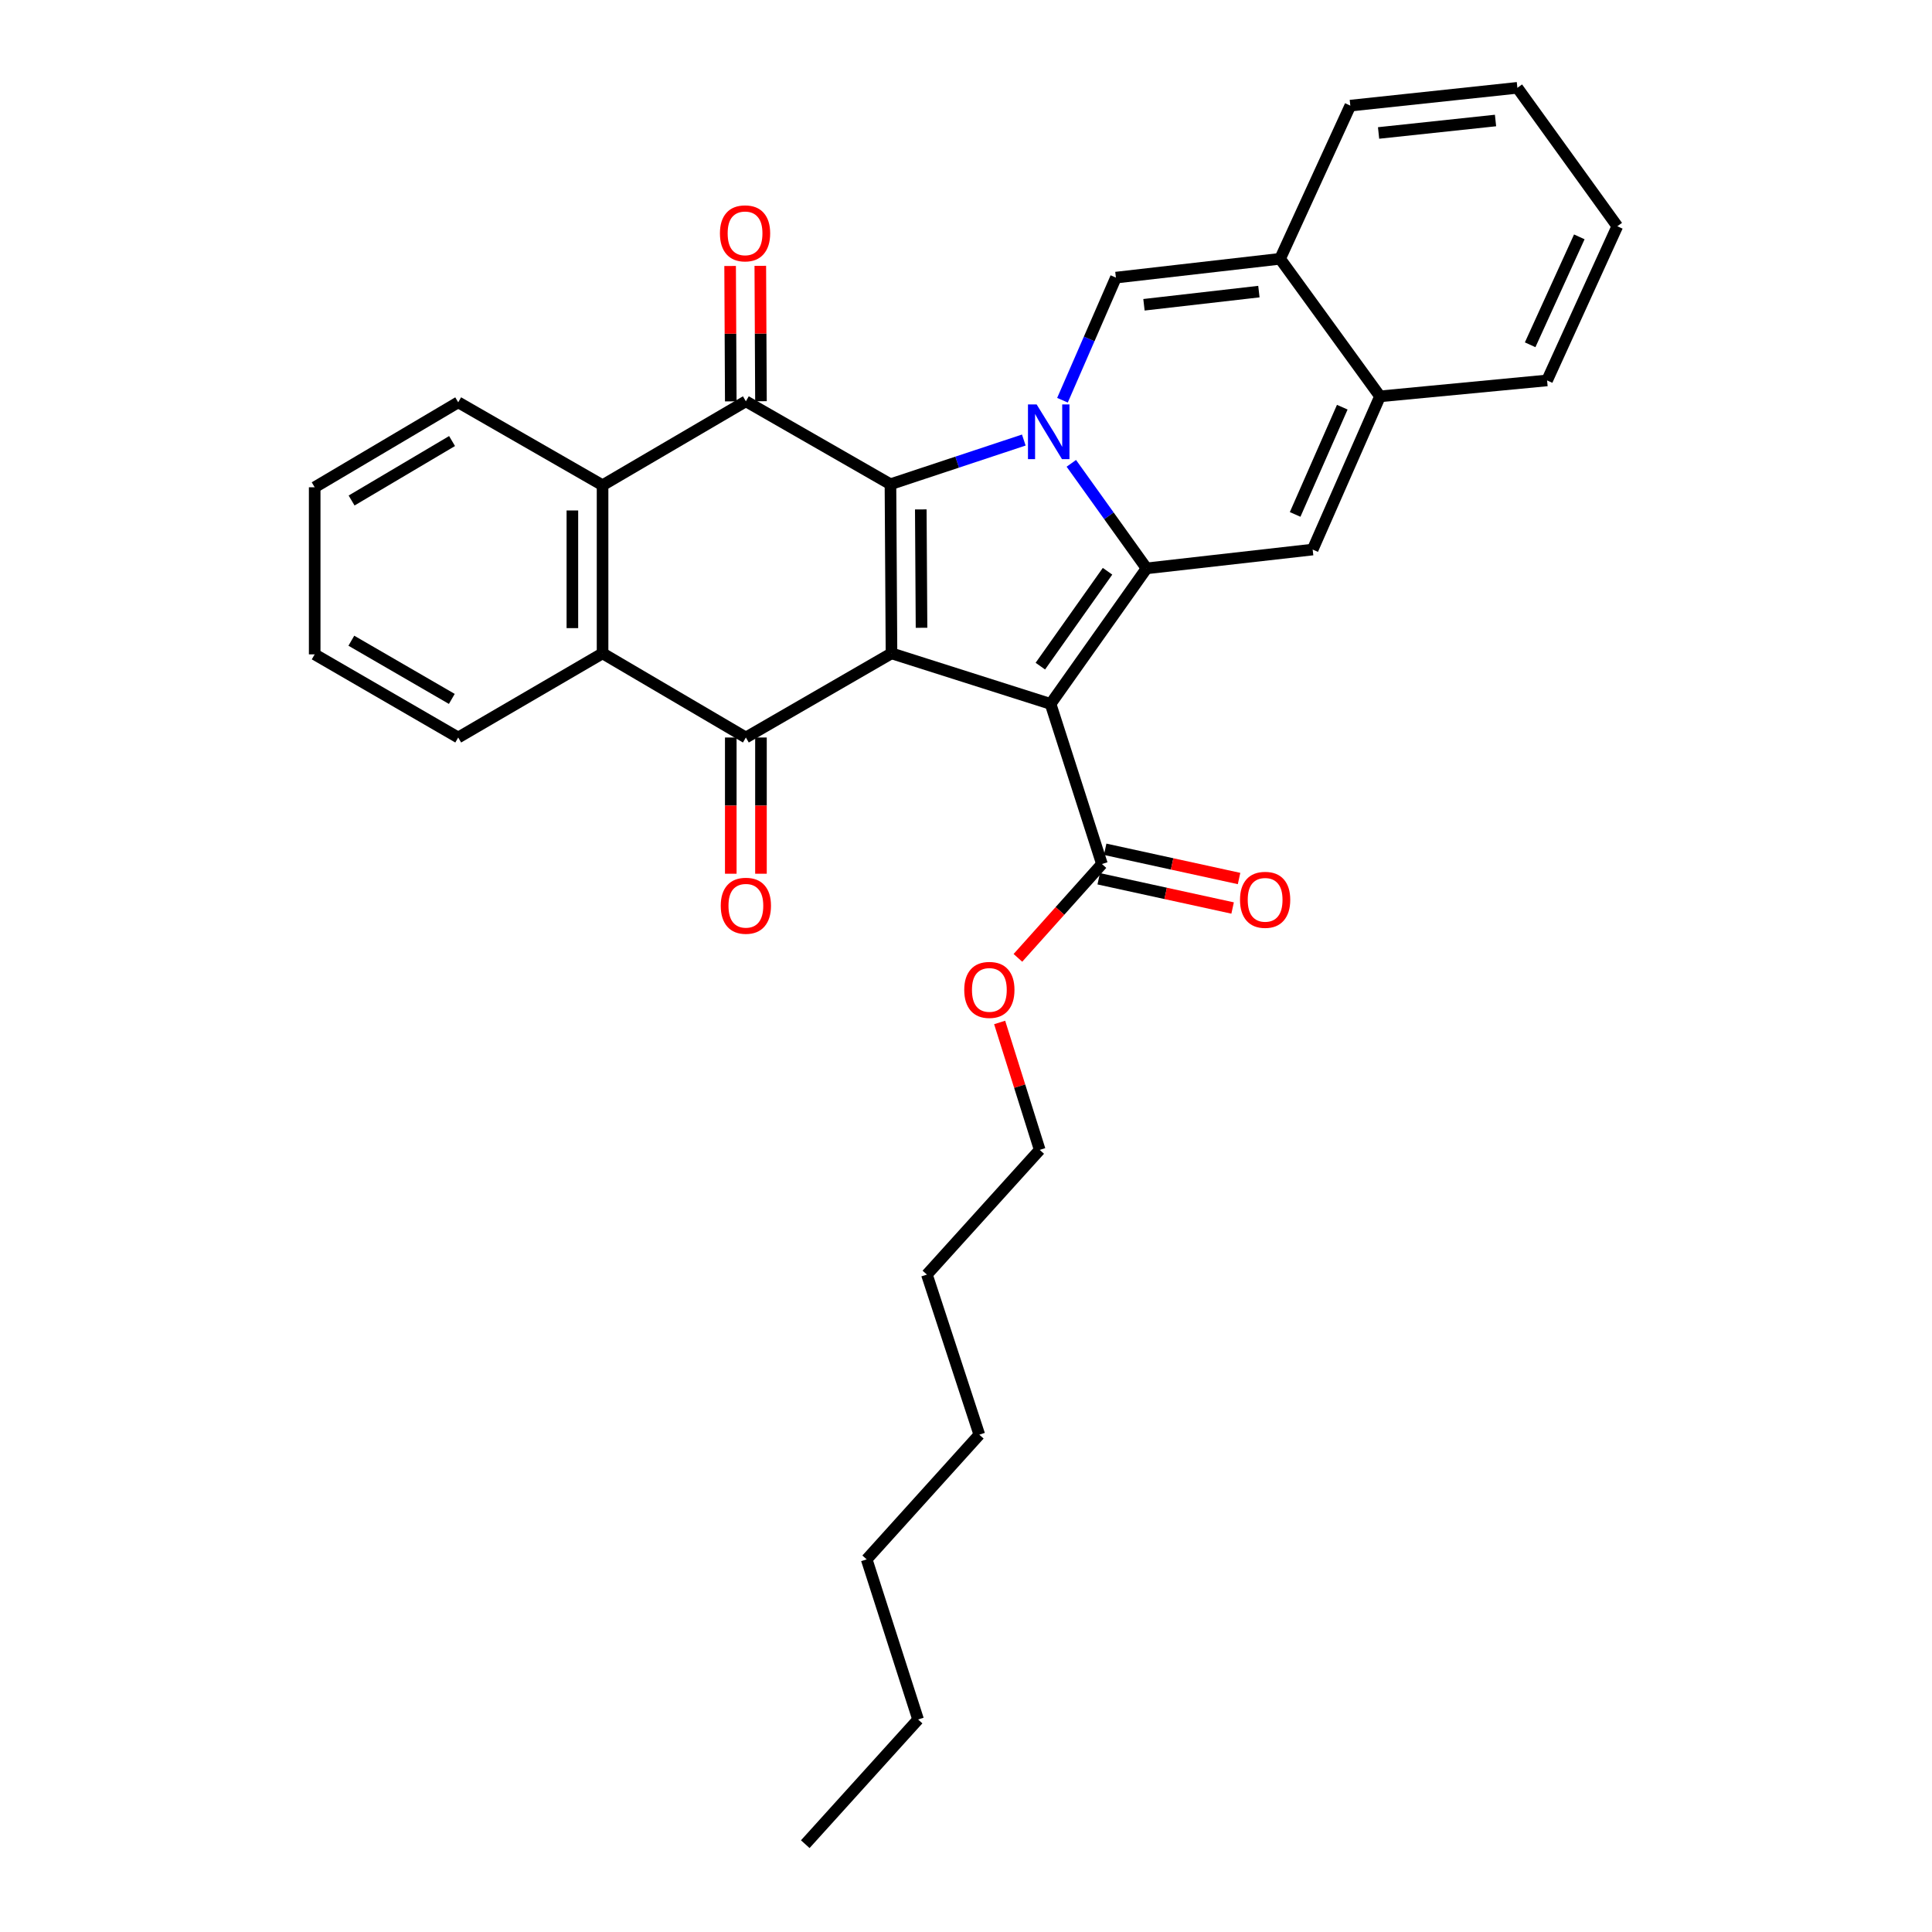 <?xml version='1.0' encoding='iso-8859-1'?>
<svg version='1.1' baseProfile='full'
              xmlns='http://www.w3.org/2000/svg'
                      xmlns:rdkit='http://www.rdkit.org/xml'
                      xmlns:xlink='http://www.w3.org/1999/xlink'
                  xml:space='preserve'
width='1000px' height='1000px' viewBox='0 0 1000 1000'>
<!-- END OF HEADER -->
<rect style='opacity:1.0;fill:#FFFFFF;stroke:none' width='1000' height='1000' x='0' y='0'> </rect>
<path class='bond-0' d='M 461.436,338.168 L 543.78,364.345' style='fill:none;fill-rule:evenodd;stroke:#000000;stroke-width:6px;stroke-linecap:butt;stroke-linejoin:miter;stroke-opacity:1' />
<path class='bond-2' d='M 461.436,338.168 L 460.898,250.642' style='fill:none;fill-rule:evenodd;stroke:#000000;stroke-width:6px;stroke-linecap:butt;stroke-linejoin:miter;stroke-opacity:1' />
<path class='bond-2' d='M 476.979,324.943 L 476.602,263.675' style='fill:none;fill-rule:evenodd;stroke:#000000;stroke-width:6px;stroke-linecap:butt;stroke-linejoin:miter;stroke-opacity:1' />
<path class='bond-4' d='M 461.436,338.168 L 386.062,381.731' style='fill:none;fill-rule:evenodd;stroke:#000000;stroke-width:6px;stroke-linecap:butt;stroke-linejoin:miter;stroke-opacity:1' />
<path class='bond-3' d='M 543.78,364.345 L 593.463,294.188' style='fill:none;fill-rule:evenodd;stroke:#000000;stroke-width:6px;stroke-linecap:butt;stroke-linejoin:miter;stroke-opacity:1' />
<path class='bond-3' d='M 538.482,344.793 L 573.26,295.682' style='fill:none;fill-rule:evenodd;stroke:#000000;stroke-width:6px;stroke-linecap:butt;stroke-linejoin:miter;stroke-opacity:1' />
<path class='bond-12' d='M 543.78,364.345 L 570.366,447.219' style='fill:none;fill-rule:evenodd;stroke:#000000;stroke-width:6px;stroke-linecap:butt;stroke-linejoin:miter;stroke-opacity:1' />
<path class='bond-1' d='M 529.919,227.766 L 495.409,239.204' style='fill:none;fill-rule:evenodd;stroke:#0000FF;stroke-width:6px;stroke-linecap:butt;stroke-linejoin:miter;stroke-opacity:1' />
<path class='bond-1' d='M 495.409,239.204 L 460.898,250.642' style='fill:none;fill-rule:evenodd;stroke:#000000;stroke-width:6px;stroke-linecap:butt;stroke-linejoin:miter;stroke-opacity:1' />
<path class='bond-6' d='M 549.935,207.156 L 563.761,175.423' style='fill:none;fill-rule:evenodd;stroke:#0000FF;stroke-width:6px;stroke-linecap:butt;stroke-linejoin:miter;stroke-opacity:1' />
<path class='bond-6' d='M 563.761,175.423 L 577.588,143.691' style='fill:none;fill-rule:evenodd;stroke:#000000;stroke-width:6px;stroke-linecap:butt;stroke-linejoin:miter;stroke-opacity:1' />
<path class='bond-31' d='M 554.518,239.826 L 573.991,267.007' style='fill:none;fill-rule:evenodd;stroke:#0000FF;stroke-width:6px;stroke-linecap:butt;stroke-linejoin:miter;stroke-opacity:1' />
<path class='bond-31' d='M 573.991,267.007 L 593.463,294.188' style='fill:none;fill-rule:evenodd;stroke:#000000;stroke-width:6px;stroke-linecap:butt;stroke-linejoin:miter;stroke-opacity:1' />
<path class='bond-5' d='M 460.898,250.642 L 386.062,207.712' style='fill:none;fill-rule:evenodd;stroke:#000000;stroke-width:6px;stroke-linecap:butt;stroke-linejoin:miter;stroke-opacity:1' />
<path class='bond-7' d='M 593.463,294.188 L 679.435,284.449' style='fill:none;fill-rule:evenodd;stroke:#000000;stroke-width:6px;stroke-linecap:butt;stroke-linejoin:miter;stroke-opacity:1' />
<path class='bond-8' d='M 386.062,381.731 L 311.886,338.168' style='fill:none;fill-rule:evenodd;stroke:#000000;stroke-width:6px;stroke-linecap:butt;stroke-linejoin:miter;stroke-opacity:1' />
<path class='bond-13' d='M 378.25,381.731 L 378.25,416.986' style='fill:none;fill-rule:evenodd;stroke:#000000;stroke-width:6px;stroke-linecap:butt;stroke-linejoin:miter;stroke-opacity:1' />
<path class='bond-13' d='M 378.25,416.986 L 378.25,452.241' style='fill:none;fill-rule:evenodd;stroke:#FF0000;stroke-width:6px;stroke-linecap:butt;stroke-linejoin:miter;stroke-opacity:1' />
<path class='bond-13' d='M 393.874,381.731 L 393.874,416.986' style='fill:none;fill-rule:evenodd;stroke:#000000;stroke-width:6px;stroke-linecap:butt;stroke-linejoin:miter;stroke-opacity:1' />
<path class='bond-13' d='M 393.874,416.986 L 393.874,452.241' style='fill:none;fill-rule:evenodd;stroke:#FF0000;stroke-width:6px;stroke-linecap:butt;stroke-linejoin:miter;stroke-opacity:1' />
<path class='bond-14' d='M 393.874,207.674 L 393.702,172.635' style='fill:none;fill-rule:evenodd;stroke:#000000;stroke-width:6px;stroke-linecap:butt;stroke-linejoin:miter;stroke-opacity:1' />
<path class='bond-14' d='M 393.702,172.635 L 393.531,137.596' style='fill:none;fill-rule:evenodd;stroke:#FF0000;stroke-width:6px;stroke-linecap:butt;stroke-linejoin:miter;stroke-opacity:1' />
<path class='bond-14' d='M 378.25,207.75 L 378.079,172.711' style='fill:none;fill-rule:evenodd;stroke:#000000;stroke-width:6px;stroke-linecap:butt;stroke-linejoin:miter;stroke-opacity:1' />
<path class='bond-14' d='M 378.079,172.711 L 377.908,137.672' style='fill:none;fill-rule:evenodd;stroke:#FF0000;stroke-width:6px;stroke-linecap:butt;stroke-linejoin:miter;stroke-opacity:1' />
<path class='bond-32' d='M 386.062,207.712 L 311.886,251.163' style='fill:none;fill-rule:evenodd;stroke:#000000;stroke-width:6px;stroke-linecap:butt;stroke-linejoin:miter;stroke-opacity:1' />
<path class='bond-10' d='M 577.588,143.691 L 662.57,133.952' style='fill:none;fill-rule:evenodd;stroke:#000000;stroke-width:6px;stroke-linecap:butt;stroke-linejoin:miter;stroke-opacity:1' />
<path class='bond-10' d='M 592.114,157.752 L 651.601,150.935' style='fill:none;fill-rule:evenodd;stroke:#000000;stroke-width:6px;stroke-linecap:butt;stroke-linejoin:miter;stroke-opacity:1' />
<path class='bond-11' d='M 679.435,284.449 L 714.292,205.152' style='fill:none;fill-rule:evenodd;stroke:#000000;stroke-width:6px;stroke-linecap:butt;stroke-linejoin:miter;stroke-opacity:1' />
<path class='bond-11' d='M 670.361,266.267 L 694.761,210.759' style='fill:none;fill-rule:evenodd;stroke:#000000;stroke-width:6px;stroke-linecap:butt;stroke-linejoin:miter;stroke-opacity:1' />
<path class='bond-9' d='M 311.886,338.168 L 311.886,251.163' style='fill:none;fill-rule:evenodd;stroke:#000000;stroke-width:6px;stroke-linecap:butt;stroke-linejoin:miter;stroke-opacity:1' />
<path class='bond-9' d='M 296.262,325.117 L 296.262,264.213' style='fill:none;fill-rule:evenodd;stroke:#000000;stroke-width:6px;stroke-linecap:butt;stroke-linejoin:miter;stroke-opacity:1' />
<path class='bond-21' d='M 311.886,338.168 L 237.171,381.731' style='fill:none;fill-rule:evenodd;stroke:#000000;stroke-width:6px;stroke-linecap:butt;stroke-linejoin:miter;stroke-opacity:1' />
<path class='bond-22' d='M 311.886,251.163 L 237.171,208.242' style='fill:none;fill-rule:evenodd;stroke:#000000;stroke-width:6px;stroke-linecap:butt;stroke-linejoin:miter;stroke-opacity:1' />
<path class='bond-16' d='M 662.57,133.952 L 698.921,54.672' style='fill:none;fill-rule:evenodd;stroke:#000000;stroke-width:6px;stroke-linecap:butt;stroke-linejoin:miter;stroke-opacity:1' />
<path class='bond-33' d='M 662.57,133.952 L 714.292,205.152' style='fill:none;fill-rule:evenodd;stroke:#000000;stroke-width:6px;stroke-linecap:butt;stroke-linejoin:miter;stroke-opacity:1' />
<path class='bond-15' d='M 714.292,205.152 L 800.768,196.906' style='fill:none;fill-rule:evenodd;stroke:#000000;stroke-width:6px;stroke-linecap:butt;stroke-linejoin:miter;stroke-opacity:1' />
<path class='bond-17' d='M 568.699,454.851 L 603.35,462.418' style='fill:none;fill-rule:evenodd;stroke:#000000;stroke-width:6px;stroke-linecap:butt;stroke-linejoin:miter;stroke-opacity:1' />
<path class='bond-17' d='M 603.35,462.418 L 638,469.984' style='fill:none;fill-rule:evenodd;stroke:#FF0000;stroke-width:6px;stroke-linecap:butt;stroke-linejoin:miter;stroke-opacity:1' />
<path class='bond-17' d='M 572.033,439.587 L 606.683,447.154' style='fill:none;fill-rule:evenodd;stroke:#000000;stroke-width:6px;stroke-linecap:butt;stroke-linejoin:miter;stroke-opacity:1' />
<path class='bond-17' d='M 606.683,447.154 L 641.333,454.721' style='fill:none;fill-rule:evenodd;stroke:#FF0000;stroke-width:6px;stroke-linecap:butt;stroke-linejoin:miter;stroke-opacity:1' />
<path class='bond-20' d='M 570.366,447.219 L 548.618,471.503' style='fill:none;fill-rule:evenodd;stroke:#000000;stroke-width:6px;stroke-linecap:butt;stroke-linejoin:miter;stroke-opacity:1' />
<path class='bond-20' d='M 548.618,471.503 L 526.871,495.787' style='fill:none;fill-rule:evenodd;stroke:#FF0000;stroke-width:6px;stroke-linecap:butt;stroke-linejoin:miter;stroke-opacity:1' />
<path class='bond-18' d='M 800.768,196.906 L 837.118,117.105' style='fill:none;fill-rule:evenodd;stroke:#000000;stroke-width:6px;stroke-linecap:butt;stroke-linejoin:miter;stroke-opacity:1' />
<path class='bond-18' d='M 792.003,178.459 L 817.448,122.599' style='fill:none;fill-rule:evenodd;stroke:#000000;stroke-width:6px;stroke-linecap:butt;stroke-linejoin:miter;stroke-opacity:1' />
<path class='bond-19' d='M 698.921,54.672 L 785.396,45.455' style='fill:none;fill-rule:evenodd;stroke:#000000;stroke-width:6px;stroke-linecap:butt;stroke-linejoin:miter;stroke-opacity:1' />
<path class='bond-19' d='M 713.548,68.825 L 774.081,62.373' style='fill:none;fill-rule:evenodd;stroke:#000000;stroke-width:6px;stroke-linecap:butt;stroke-linejoin:miter;stroke-opacity:1' />
<path class='bond-35' d='M 837.118,117.105 L 785.396,45.455' style='fill:none;fill-rule:evenodd;stroke:#000000;stroke-width:6px;stroke-linecap:butt;stroke-linejoin:miter;stroke-opacity:1' />
<path class='bond-23' d='M 517.416,529.223 L 527.786,562.198' style='fill:none;fill-rule:evenodd;stroke:#FF0000;stroke-width:6px;stroke-linecap:butt;stroke-linejoin:miter;stroke-opacity:1' />
<path class='bond-23' d='M 527.786,562.198 L 538.156,595.173' style='fill:none;fill-rule:evenodd;stroke:#000000;stroke-width:6px;stroke-linecap:butt;stroke-linejoin:miter;stroke-opacity:1' />
<path class='bond-28' d='M 237.171,381.731 L 162.882,338.697' style='fill:none;fill-rule:evenodd;stroke:#000000;stroke-width:6px;stroke-linecap:butt;stroke-linejoin:miter;stroke-opacity:1' />
<path class='bond-28' d='M 233.859,361.757 L 181.856,331.633' style='fill:none;fill-rule:evenodd;stroke:#000000;stroke-width:6px;stroke-linecap:butt;stroke-linejoin:miter;stroke-opacity:1' />
<path class='bond-34' d='M 237.171,208.242 L 162.882,252.213' style='fill:none;fill-rule:evenodd;stroke:#000000;stroke-width:6px;stroke-linecap:butt;stroke-linejoin:miter;stroke-opacity:1' />
<path class='bond-34' d='M 233.985,228.282 L 181.983,259.062' style='fill:none;fill-rule:evenodd;stroke:#000000;stroke-width:6px;stroke-linecap:butt;stroke-linejoin:miter;stroke-opacity:1' />
<path class='bond-24' d='M 538.156,595.173 L 479.759,659.715' style='fill:none;fill-rule:evenodd;stroke:#000000;stroke-width:6px;stroke-linecap:butt;stroke-linejoin:miter;stroke-opacity:1' />
<path class='bond-27' d='M 479.759,659.715 L 506.892,742.588' style='fill:none;fill-rule:evenodd;stroke:#000000;stroke-width:6px;stroke-linecap:butt;stroke-linejoin:miter;stroke-opacity:1' />
<path class='bond-25' d='M 475.202,890.003 L 448.59,807.13' style='fill:none;fill-rule:evenodd;stroke:#000000;stroke-width:6px;stroke-linecap:butt;stroke-linejoin:miter;stroke-opacity:1' />
<path class='bond-30' d='M 475.202,890.003 L 416.805,954.545' style='fill:none;fill-rule:evenodd;stroke:#000000;stroke-width:6px;stroke-linecap:butt;stroke-linejoin:miter;stroke-opacity:1' />
<path class='bond-26' d='M 448.59,807.13 L 506.892,742.588' style='fill:none;fill-rule:evenodd;stroke:#000000;stroke-width:6px;stroke-linecap:butt;stroke-linejoin:miter;stroke-opacity:1' />
<path class='bond-29' d='M 162.882,338.697 L 162.882,252.213' style='fill:none;fill-rule:evenodd;stroke:#000000;stroke-width:6px;stroke-linecap:butt;stroke-linejoin:miter;stroke-opacity:1' />
<path  class='atom-2' d='M 536.557 209.332
L 545.837 224.332
Q 546.757 225.812, 548.237 228.492
Q 549.717 231.172, 549.797 231.332
L 549.797 209.332
L 553.557 209.332
L 553.557 237.652
L 549.677 237.652
L 539.717 221.252
Q 538.557 219.332, 537.317 217.132
Q 536.117 214.932, 535.757 214.252
L 535.757 237.652
L 532.077 237.652
L 532.077 209.332
L 536.557 209.332
' fill='#0000FF'/>
<path  class='atom-14' d='M 373.062 468.816
Q 373.062 462.016, 376.422 458.216
Q 379.782 454.416, 386.062 454.416
Q 392.342 454.416, 395.702 458.216
Q 399.062 462.016, 399.062 468.816
Q 399.062 475.696, 395.662 479.616
Q 392.262 483.496, 386.062 483.496
Q 379.822 483.496, 376.422 479.616
Q 373.062 475.736, 373.062 468.816
M 386.062 480.296
Q 390.382 480.296, 392.702 477.416
Q 395.062 474.496, 395.062 468.816
Q 395.062 463.256, 392.702 460.456
Q 390.382 457.616, 386.062 457.616
Q 381.742 457.616, 379.382 460.416
Q 377.062 463.216, 377.062 468.816
Q 377.062 474.536, 379.382 477.416
Q 381.742 480.296, 386.062 480.296
' fill='#FF0000'/>
<path  class='atom-15' d='M 372.637 120.779
Q 372.637 113.979, 375.997 110.179
Q 379.357 106.379, 385.637 106.379
Q 391.917 106.379, 395.277 110.179
Q 398.637 113.979, 398.637 120.779
Q 398.637 127.659, 395.237 131.579
Q 391.837 135.459, 385.637 135.459
Q 379.397 135.459, 375.997 131.579
Q 372.637 127.699, 372.637 120.779
M 385.637 132.259
Q 389.957 132.259, 392.277 129.379
Q 394.637 126.459, 394.637 120.779
Q 394.637 115.219, 392.277 112.419
Q 389.957 109.579, 385.637 109.579
Q 381.317 109.579, 378.957 112.379
Q 376.637 115.179, 376.637 120.779
Q 376.637 126.499, 378.957 129.379
Q 381.317 132.259, 385.637 132.259
' fill='#FF0000'/>
<path  class='atom-18' d='M 641.828 465.743
Q 641.828 458.943, 645.188 455.143
Q 648.548 451.343, 654.828 451.343
Q 661.108 451.343, 664.468 455.143
Q 667.828 458.943, 667.828 465.743
Q 667.828 472.623, 664.428 476.543
Q 661.028 480.423, 654.828 480.423
Q 648.588 480.423, 645.188 476.543
Q 641.828 472.663, 641.828 465.743
M 654.828 477.223
Q 659.148 477.223, 661.468 474.343
Q 663.828 471.423, 663.828 465.743
Q 663.828 460.183, 661.468 457.383
Q 659.148 454.543, 654.828 454.543
Q 650.508 454.543, 648.148 457.343
Q 645.828 460.143, 645.828 465.743
Q 645.828 471.463, 648.148 474.343
Q 650.508 477.223, 654.828 477.223
' fill='#FF0000'/>
<path  class='atom-21' d='M 499.091 512.37
Q 499.091 505.57, 502.451 501.77
Q 505.811 497.97, 512.091 497.97
Q 518.371 497.97, 521.731 501.77
Q 525.091 505.57, 525.091 512.37
Q 525.091 519.25, 521.691 523.17
Q 518.291 527.05, 512.091 527.05
Q 505.851 527.05, 502.451 523.17
Q 499.091 519.29, 499.091 512.37
M 512.091 523.85
Q 516.411 523.85, 518.731 520.97
Q 521.091 518.05, 521.091 512.37
Q 521.091 506.81, 518.731 504.01
Q 516.411 501.17, 512.091 501.17
Q 507.771 501.17, 505.411 503.97
Q 503.091 506.77, 503.091 512.37
Q 503.091 518.09, 505.411 520.97
Q 507.771 523.85, 512.091 523.85
' fill='#FF0000'/>
</svg>
